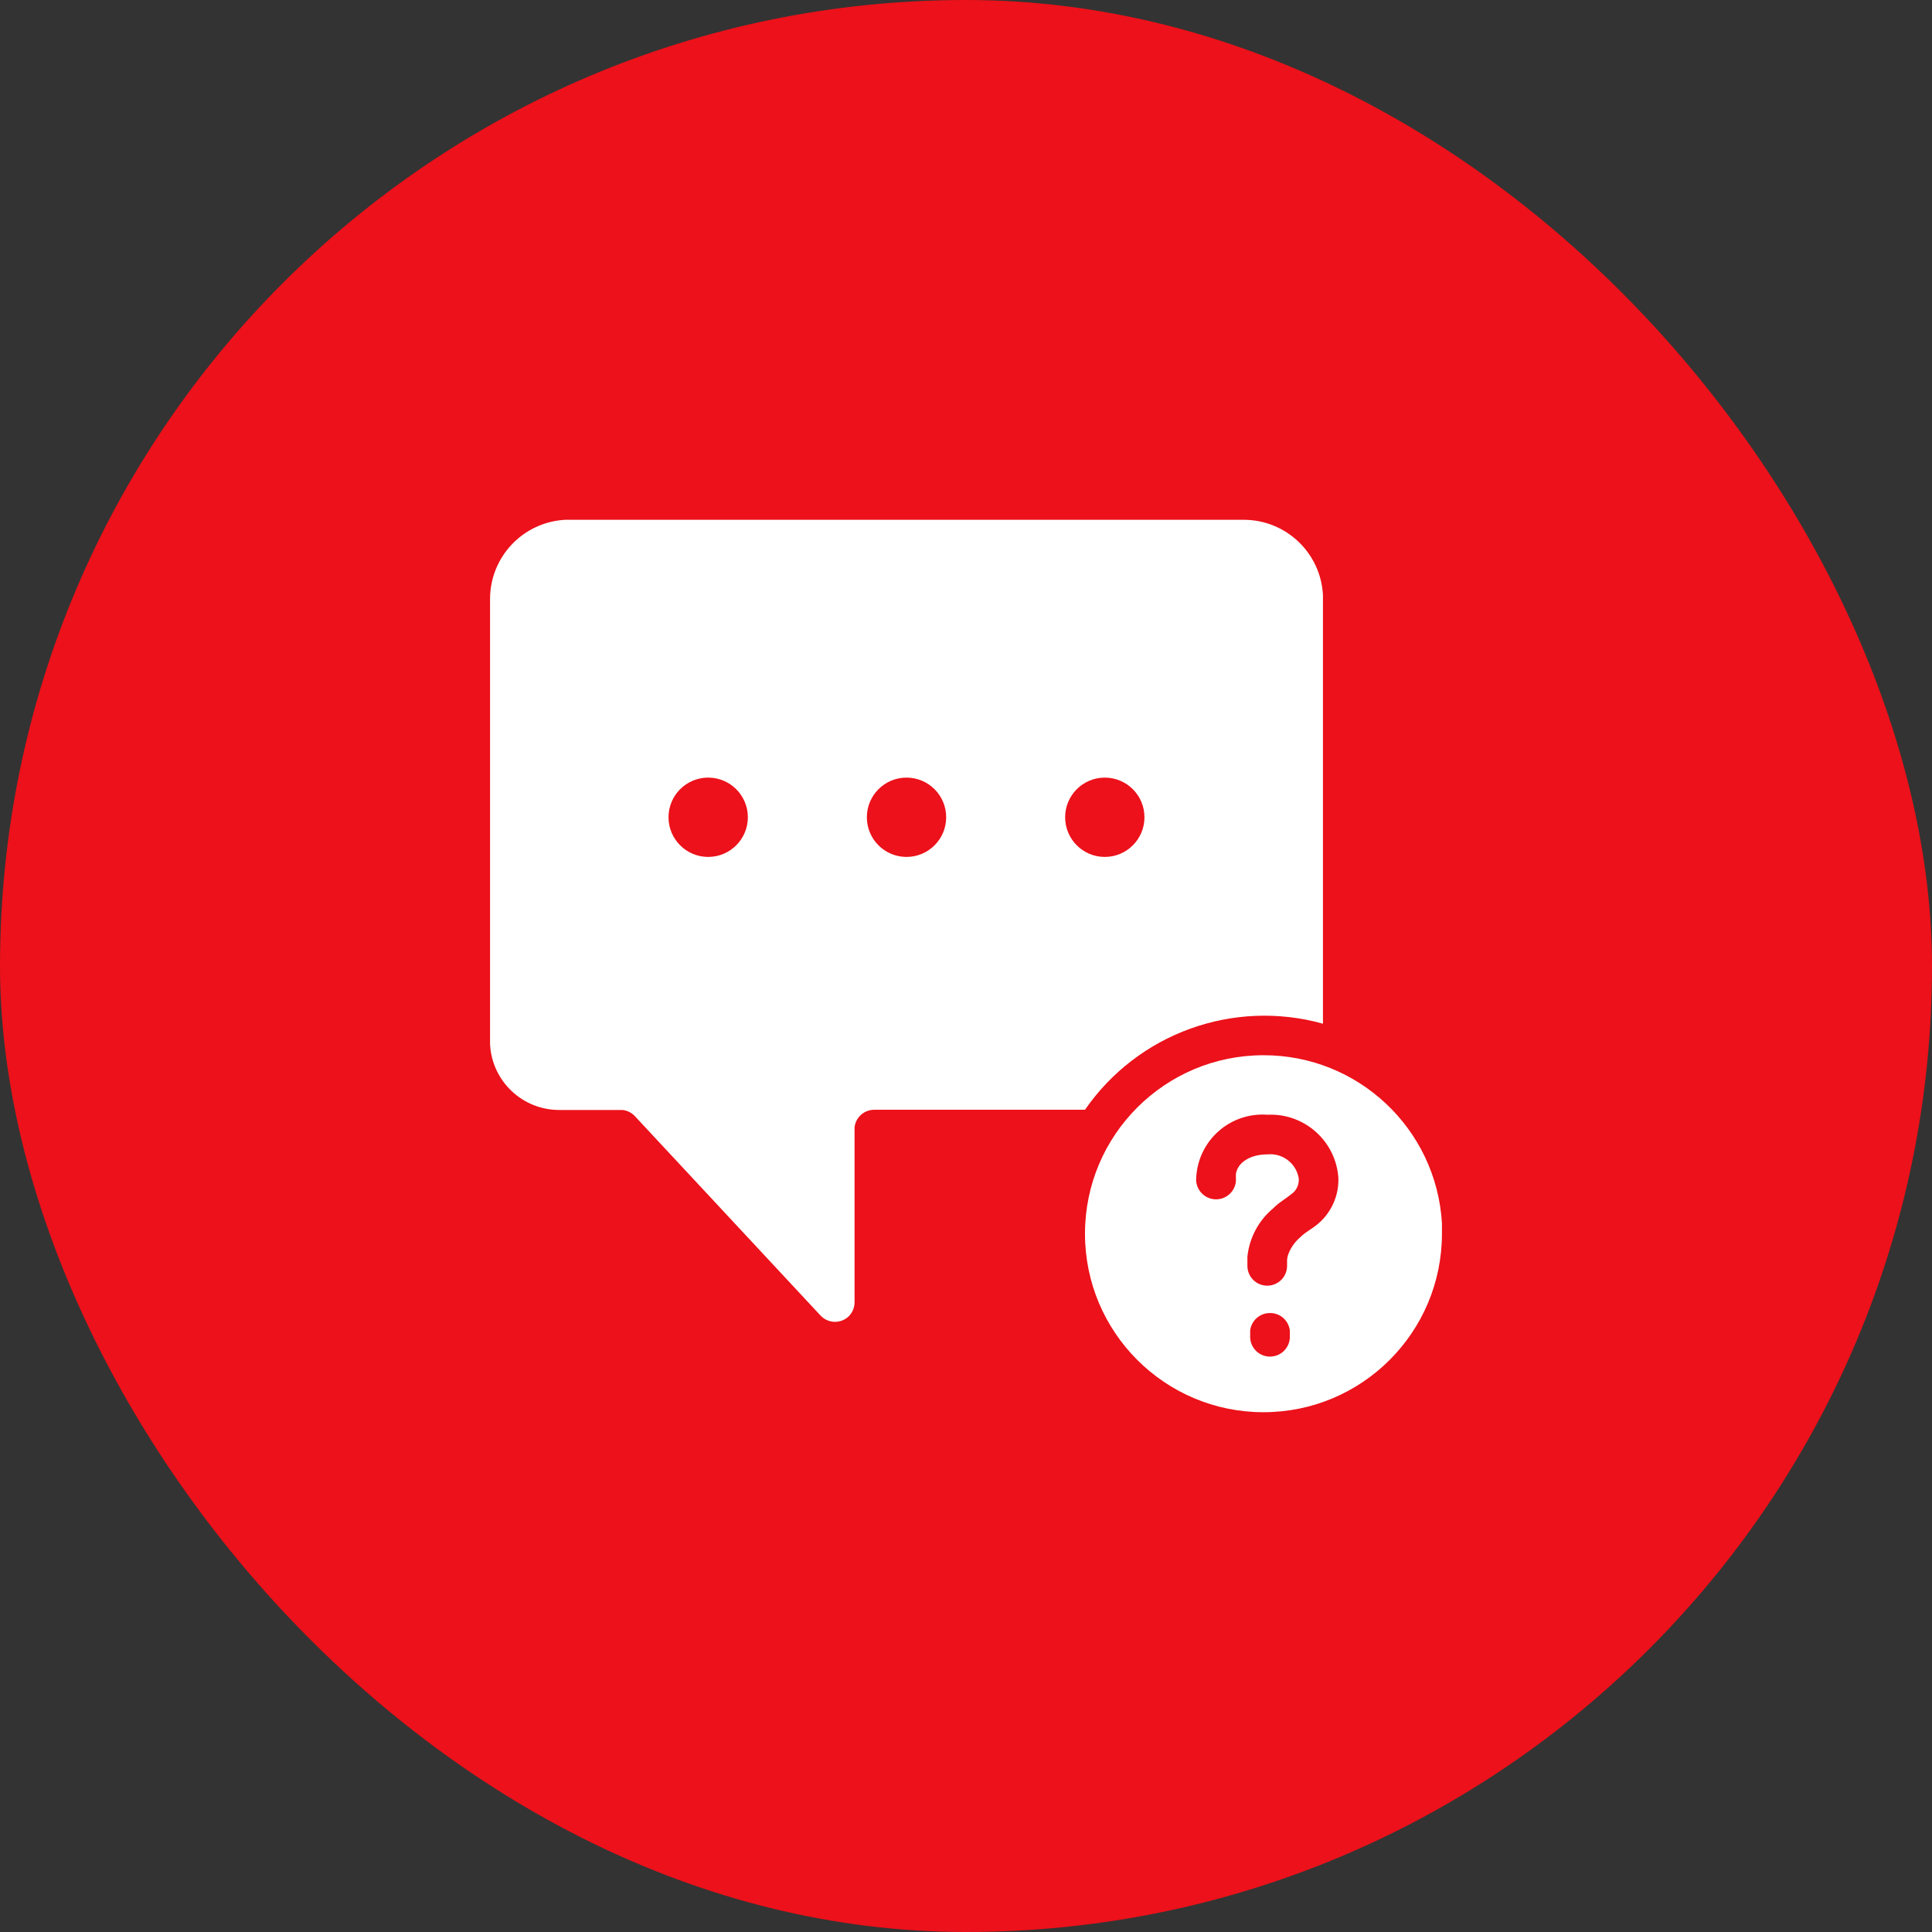 <svg width="92" height="92" viewBox="0 0 92 92" fill="none" xmlns="http://www.w3.org/2000/svg">
<rect x="0" y="0" width="92" height="92" fill="#333333" stroke="none"/>
<rect width="92" height="92" rx="46" fill="#EC111A"/>
<path fill-rule="evenodd" clip-rule="evenodd" d="M62.998 28.341C62.897 26.329 61.235 24.75 59.221 24.752H26.924C24.912 24.853 23.333 26.515 23.336 28.53V49.721C23.422 51.481 24.878 52.863 26.641 52.856H29.644C29.868 52.88 30.076 52.984 30.23 53.148L39.05 62.62L39.135 62.705C39.493 63.024 40.033 63.024 40.391 62.705C40.585 62.525 40.695 62.271 40.693 62.006V53.677C40.75 53.2 41.157 52.843 41.637 52.846H51.666C54.184 49.205 58.733 47.56 62.998 48.748V28.341ZM31.834 38.917C31.834 37.874 32.68 37.029 33.723 37.029C34.766 37.029 35.612 37.874 35.612 38.917C35.612 39.961 34.766 40.806 33.723 40.806C32.68 40.806 31.834 39.961 31.834 38.917ZM50.721 38.917C50.721 37.874 51.566 37.029 52.609 37.029C53.653 37.029 54.498 37.874 54.498 38.917C54.498 39.961 53.653 40.806 52.609 40.806C51.566 40.806 50.721 39.961 50.721 38.917ZM43.167 37.029C42.124 37.029 41.279 37.874 41.279 38.917C41.279 39.961 42.124 40.806 43.167 40.806C44.21 40.806 45.056 39.961 45.056 38.917C45.056 37.874 44.21 37.029 43.167 37.029Z" fill="white"/>
<path fill-rule="evenodd" clip-rule="evenodd" d="M60.165 50.249C64.67 50.242 68.399 53.751 68.664 58.248V58.494V58.748C68.664 63.442 64.859 67.248 60.165 67.248C55.471 67.248 51.666 63.442 51.666 58.748C51.666 54.055 55.471 50.249 60.165 50.249ZM60.477 62.526C59.996 62.522 59.59 62.88 59.532 63.357V63.602C59.504 64.124 59.903 64.57 60.425 64.599C60.946 64.627 61.392 64.228 61.421 63.706V63.602V63.357C61.364 62.88 60.957 62.522 60.477 62.526ZM58.035 53.86C58.673 53.3 59.508 53.02 60.354 53.083C62.124 52.997 63.633 54.354 63.734 56.123C63.753 57.072 63.282 57.964 62.488 58.484L62.309 58.607L62.157 58.711L62.025 58.815L61.903 58.928C61.652 59.145 61.461 59.421 61.345 59.731C61.314 59.816 61.295 59.905 61.289 59.995V60.24C61.302 60.578 61.135 60.897 60.849 61.077C60.564 61.258 60.204 61.272 59.905 61.115C59.606 60.958 59.413 60.654 59.4 60.316V60.203V59.844C59.492 58.945 59.933 58.118 60.628 57.54C60.752 57.414 60.888 57.3 61.034 57.2L61.26 57.039L61.374 56.954L61.487 56.869C61.731 56.702 61.867 56.418 61.846 56.123C61.734 55.4 61.072 54.892 60.344 54.971C59.513 54.971 58.918 55.377 58.852 55.916V56.161V56.265C58.795 56.786 58.326 57.163 57.804 57.105C57.282 57.048 56.906 56.579 56.964 56.057C57.012 55.211 57.398 54.419 58.035 53.86Z" fill="white"/>
</svg>
